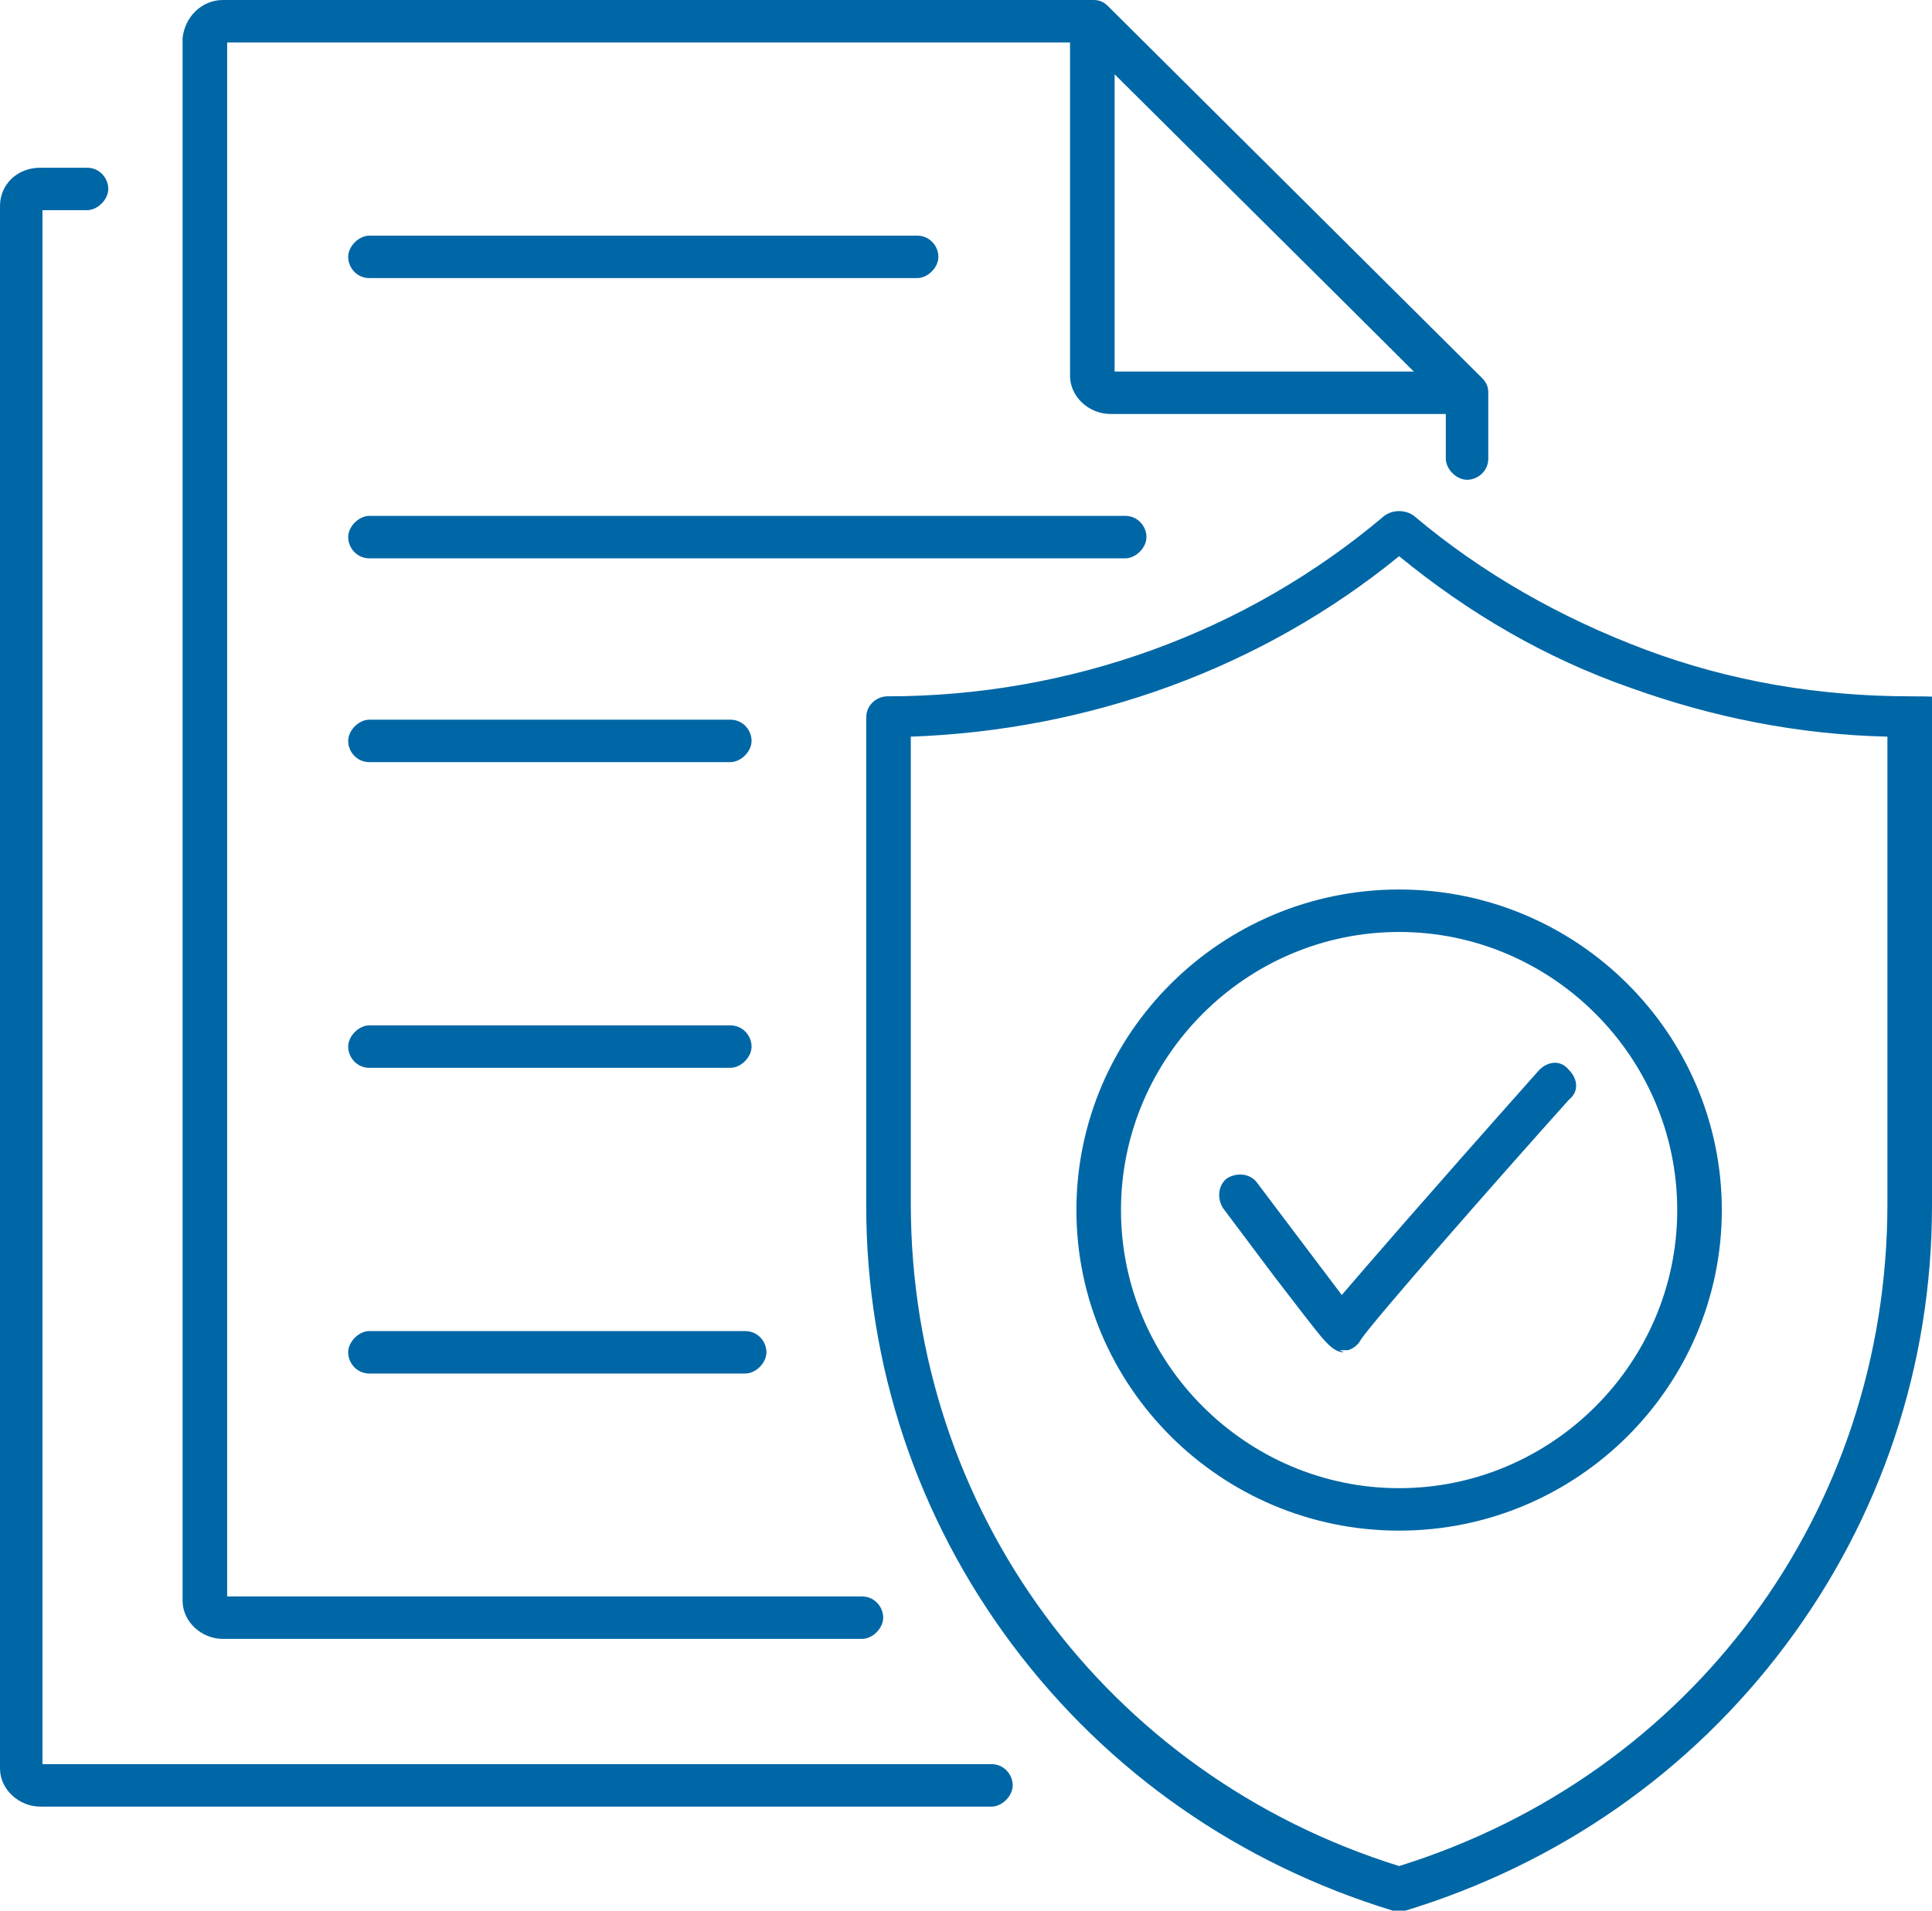 <?xml version="1.0" encoding="UTF-8"?>
<svg xmlns="http://www.w3.org/2000/svg" version="1.1" viewBox="0 0 91 90">
  <defs>
    <style>
      .cls-1 {
        fill: #0067a6;
      }
    </style>
  </defs>
  <!-- Generator: Adobe Illustrator 28.6.0, SVG Export Plug-In . SVG Version: 1.2.0 Build 558)  -->
  <g>
    <g id="Layer_1">
      <g id="icon-compliancesecurity">
        <path id="Vector" class="cls-1" d="M40.6,77.2H10.5c-1,0-1.9-.8-1.9-1.8V1.8C8.7.8,9.5,0,10.5,0h41c.3,0,.5.1.7.3l17.6,17.5c.2.2.3.4.3.7v3.1c0,.6-.5,1-1,1s-1-.5-1-1v-2.6L51.1,2H10.7v73.2h29.9c.6,0,1,.5,1,1s-.5,1-1,1h0Z"></path>
        <path id="Vector_2" class="cls-1" d="M46.8,85.1H1.9c-1,0-1.9-.8-1.9-1.8V9.7c0-1,.8-1.8,1.9-1.8h2.2c.6,0,1,.5,1,1s-.5,1-1,1h-2.1v73.2h44.7c.6,0,1,.5,1,1s-.5,1-1,1h0Z"></path>
        <path id="Vector_3" class="cls-1" d="M69,19.5h-16.7c-1,0-1.9-.8-1.9-1.8V1c0-.4.2-.8.6-.9.4-.2.8,0,1.1.2l17.6,17.5c.3.3.4.7.2,1.1-.2.4-.5.6-.9.6h0ZM52.5,17.5h14.1l-14.1-14v14Z"></path>
        <path id="Vector_4" class="cls-1" d="M43.2,13.1h-25.8c-.6,0-1-.5-1-1s.5-1,1-1h25.8c.6,0,1,.5,1,1s-.5,1-1,1Z"></path>
        <path id="Vector_5" class="cls-1" d="M53.1,26.3H17.4c-.6,0-1-.5-1-1s.5-1,1-1h35.6c.6,0,1,.5,1,1s-.5,1-1,1Z"></path>
        <path id="Vector_6" class="cls-1" d="M34.4,35.9h-17c-.6,0-1-.5-1-1s.5-1,1-1h17c.6,0,1,.5,1,1s-.5,1-1,1Z"></path>
        <path id="Vector_7" class="cls-1" d="M34.4,50.3h-17c-.6,0-1-.5-1-1s.5-1,1-1h17c.6,0,1,.5,1,1s-.5,1-1,1Z"></path>
        <path id="Vector_8" class="cls-1" d="M35.1,64.7h-17.7c-.6,0-1-.5-1-1s.5-1,1-1h17.7c.6,0,1,.5,1,1s-.5,1-1,1Z"></path>
        <path id="Vector_9" class="cls-1" d="M65.9,90c-.1,0-.2,0-.3,0-7.2-2.2-13.4-6.5-17.9-12.5-4.5-6-6.9-13.2-6.9-20.7v-23c0-.6.5-1,1-1,8.6,0,16.9-3,23.4-8.5.4-.3,1-.3,1.4,0,3.2,2.7,6.9,4.8,10.9,6.3,4,1.5,8.2,2.2,12.5,2.2s1,.5,1,1v23c0,7.5-2.4,14.7-6.9,20.7-4.5,6-10.7,10.3-17.9,12.5,0,0-.2,0-.3,0h0ZM42.9,34.7v22c0,14.4,9.2,26.9,23,31.2,13.8-4.3,23-16.7,23-31.2v-22c-4.2-.1-8.2-.9-12.1-2.3-4-1.4-7.6-3.5-10.9-6.2-6.5,5.3-14.6,8.2-23,8.5h0Z"></path>
        <path id="Vector_10" class="cls-1" d="M65.9,72.1c-8.4,0-15.2-6.8-15.2-15.1s6.8-15.1,15.2-15.1,15.2,6.8,15.2,15.1-6.8,15.1-15.2,15.1ZM65.9,43.9c-7.2,0-13.1,5.9-13.1,13.1s5.9,13.1,13.1,13.1,13.1-5.9,13.1-13.1-5.9-13.1-13.1-13.1Z"></path>
        <path id="Vector_11" class="cls-1" d="M63.3,63.7c-.5,0-.9-.5-1.6-1.4-.4-.5-1-1.3-1.7-2.2-1.2-1.6-2.4-3.2-2.4-3.2-.3-.5-.2-1.1.2-1.4.5-.3,1.1-.2,1.4.2,1.5,2,3.1,4.1,4,5.3,1.2-1.4,3.7-4.3,9.3-10.6.4-.4,1-.5,1.4,0,.4.4.5,1,0,1.4-3.5,3.9-9.2,10.4-9.8,11.3-.1.2-.3.4-.6.5-.1,0-.2,0-.4,0h0Z"></path>
      </g>
    </g>
  </g>
</svg>
